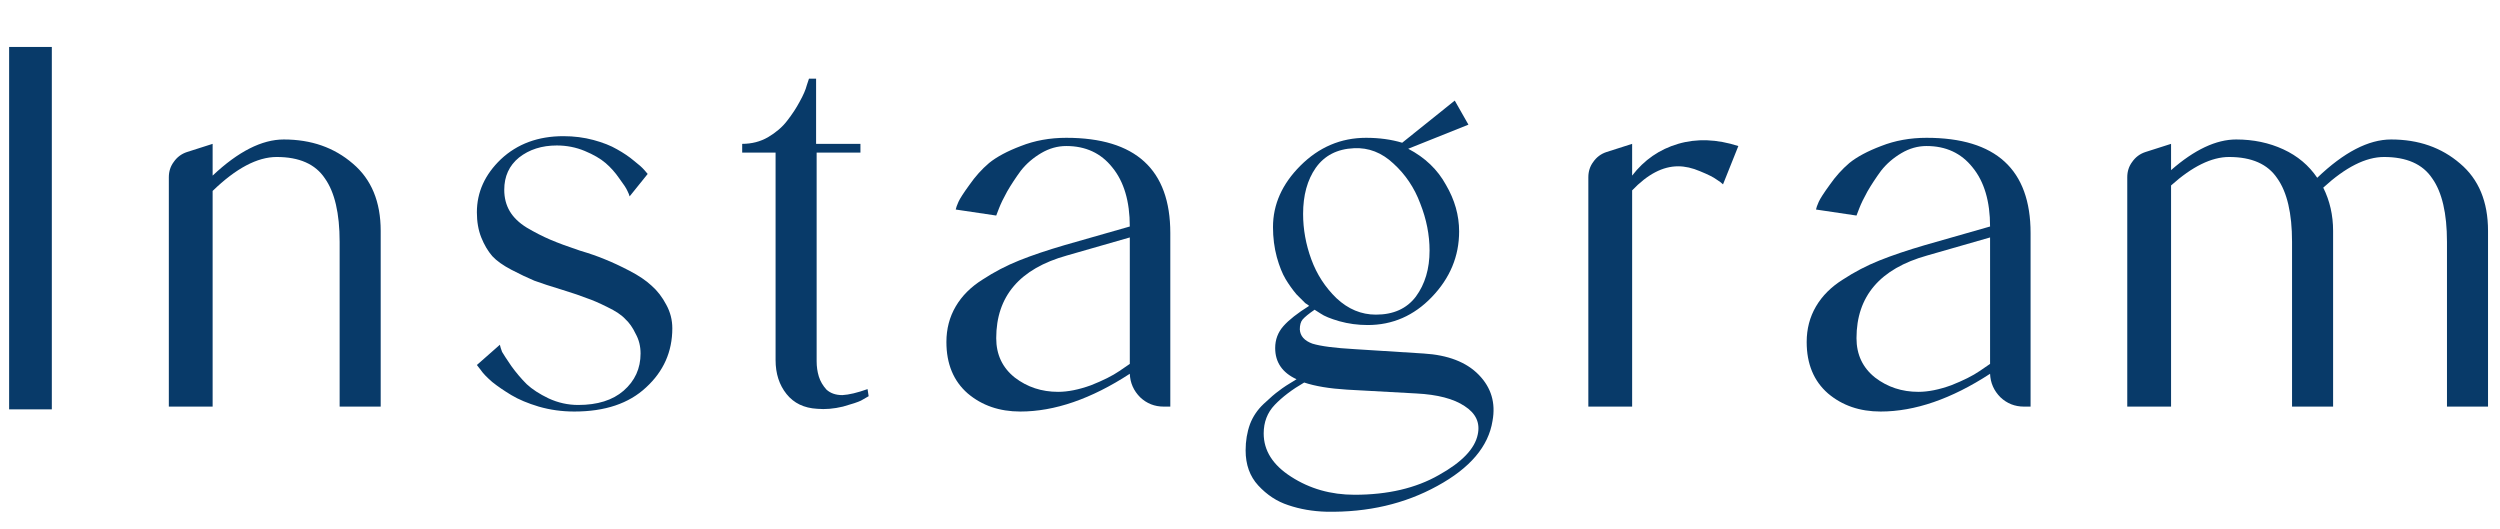 <svg width="137" height="29" viewBox="0 0 137 29" fill="none" xmlns="http://www.w3.org/2000/svg">
<g clip-path="url(#clip0_485_2581)">
<path d="M131.034 7.643C132.534 7.643 133.794 8.083 134.814 8.963C135.834 9.823 136.344 11.053 136.344 12.653V22.283H134.094V13.253C134.094 11.693 133.824 10.533 133.284 9.773C132.764 8.993 131.884 8.603 130.644 8.603C129.644 8.603 128.534 9.163 127.314 10.283C127.674 11.003 127.854 11.793 127.854 12.653V22.283H125.604V13.253C125.604 11.693 125.334 10.533 124.794 9.773C124.274 8.993 123.394 8.603 122.154 8.603C121.194 8.603 120.134 9.123 118.974 10.163V22.283H116.574V9.713C116.574 9.393 116.664 9.113 116.844 8.873C117.024 8.613 117.264 8.433 117.564 8.333L118.974 7.883V9.323C120.254 8.203 121.444 7.643 122.544 7.643C123.484 7.643 124.344 7.823 125.124 8.183C125.904 8.543 126.524 9.063 126.984 9.743C128.444 8.343 129.794 7.643 131.034 7.643Z" fill="#083A69"/>
<path d="M105.576 7.552C109.376 7.552 111.276 9.292 111.276 12.773V22.282H110.916C110.416 22.282 109.986 22.113 109.626 21.773C109.266 21.413 109.076 20.983 109.056 20.483C106.936 21.863 104.936 22.552 103.056 22.552C101.916 22.552 100.956 22.223 100.176 21.562C99.396 20.883 99.006 19.942 99.006 18.742C99.006 18.023 99.176 17.372 99.516 16.793C99.856 16.212 100.346 15.723 100.986 15.322C101.626 14.902 102.296 14.553 102.996 14.273C103.696 13.992 104.526 13.713 105.486 13.432L109.056 12.412C109.056 11.033 108.736 9.952 108.096 9.172C107.476 8.392 106.636 8.002 105.576 8.002C105.096 8.002 104.636 8.132 104.196 8.392C103.756 8.652 103.386 8.972 103.086 9.352C102.806 9.732 102.556 10.113 102.336 10.492C102.136 10.852 101.986 11.162 101.886 11.422L101.736 11.812L99.516 11.482C99.536 11.383 99.586 11.242 99.666 11.062C99.746 10.883 99.946 10.572 100.266 10.133C100.586 9.672 100.946 9.272 101.346 8.932C101.766 8.592 102.346 8.282 103.086 8.002C103.846 7.702 104.676 7.552 105.576 7.552ZM109.056 19.942V13.012L105.606 14.002C103.026 14.723 101.736 16.233 101.736 18.532C101.736 19.433 102.076 20.152 102.756 20.692C103.436 21.212 104.226 21.473 105.126 21.473C105.666 21.473 106.266 21.352 106.926 21.113C107.586 20.852 108.106 20.593 108.486 20.332L109.056 19.942Z" fill="#083A69"/>
<path d="M89.441 9.623C90.101 8.763 90.941 8.183 91.961 7.883C92.981 7.583 94.081 7.623 95.261 8.003L94.421 10.103C94.341 10.023 94.221 9.933 94.061 9.833C93.901 9.713 93.601 9.563 93.161 9.383C92.741 9.203 92.341 9.113 91.961 9.113C91.121 9.113 90.281 9.553 89.441 10.433V22.283H87.041V9.713C87.041 9.393 87.131 9.113 87.311 8.873C87.491 8.613 87.731 8.433 88.031 8.333L89.441 7.883V9.623Z" fill="#083A69"/>
<path d="M78.01 19.372C79.35 19.453 80.36 19.843 81.04 20.543C81.72 21.242 81.97 22.082 81.79 23.062C81.57 24.462 80.56 25.652 78.76 26.633C76.98 27.613 74.96 28.082 72.7 28.043C71.94 28.023 71.24 27.902 70.6 27.683C69.98 27.483 69.43 27.122 68.95 26.602C68.49 26.102 68.26 25.462 68.26 24.683C68.26 24.163 68.34 23.683 68.5 23.242C68.66 22.823 68.91 22.453 69.25 22.133C69.61 21.793 69.89 21.552 70.09 21.413C70.29 21.253 70.61 21.043 71.05 20.782C70.27 20.422 69.88 19.852 69.88 19.073C69.88 18.613 70.03 18.212 70.33 17.872C70.63 17.532 71.1 17.163 71.74 16.762C71.7 16.723 71.63 16.672 71.53 16.613C71.45 16.532 71.29 16.372 71.05 16.133C70.83 15.873 70.63 15.592 70.45 15.293C70.27 14.992 70.11 14.592 69.97 14.092C69.83 13.572 69.76 13.023 69.76 12.443C69.76 11.203 70.26 10.082 71.26 9.082C72.28 8.062 73.48 7.552 74.86 7.552C75.58 7.552 76.24 7.642 76.84 7.822L79.72 5.512L80.47 6.832L77.17 8.152C78.09 8.632 78.78 9.292 79.24 10.133C79.72 10.953 79.96 11.803 79.96 12.682C79.96 14.043 79.46 15.242 78.46 16.282C77.48 17.302 76.31 17.812 74.95 17.812C74.41 17.812 73.89 17.742 73.39 17.602C72.91 17.462 72.57 17.323 72.37 17.183L72.04 16.973C71.72 17.192 71.5 17.372 71.38 17.512C71.28 17.633 71.23 17.812 71.23 18.052C71.25 18.413 71.48 18.672 71.92 18.832C72.38 18.973 73.15 19.072 74.23 19.133L78.01 19.372ZM71.41 11.723C71.41 12.562 71.56 13.393 71.86 14.213C72.16 15.033 72.62 15.742 73.24 16.343C73.88 16.942 74.6 17.242 75.4 17.242C76.36 17.242 77.09 16.913 77.59 16.253C78.09 15.572 78.34 14.732 78.34 13.732C78.34 12.873 78.17 12.012 77.83 11.152C77.51 10.293 77.02 9.562 76.36 8.962C75.72 8.362 75 8.082 74.2 8.122C73.28 8.162 72.58 8.522 72.1 9.202C71.64 9.862 71.41 10.703 71.41 11.723ZM80.98 23.812C81.12 23.172 80.88 22.652 80.26 22.253C79.66 21.852 78.78 21.622 77.62 21.562C75.72 21.462 74.45 21.392 73.81 21.352C72.85 21.293 72.07 21.163 71.47 20.962C70.81 21.343 70.27 21.753 69.85 22.192C69.45 22.613 69.25 23.133 69.25 23.753C69.25 24.692 69.75 25.483 70.75 26.122C71.77 26.782 72.93 27.113 74.23 27.113C76.05 27.113 77.59 26.753 78.85 26.032C80.11 25.332 80.82 24.593 80.98 23.812Z" fill="#083A69"/>
<path d="M58.433 7.552C62.233 7.552 64.133 9.292 64.133 12.773V22.282H63.773C63.273 22.282 62.843 22.113 62.483 21.773C62.123 21.413 61.933 20.983 61.913 20.483C59.793 21.863 57.793 22.552 55.913 22.552C54.773 22.552 53.813 22.223 53.033 21.562C52.253 20.883 51.863 19.942 51.863 18.742C51.863 18.023 52.033 17.372 52.373 16.793C52.713 16.212 53.203 15.723 53.843 15.322C54.483 14.902 55.153 14.553 55.853 14.273C56.553 13.992 57.383 13.713 58.343 13.432L61.913 12.412C61.913 11.033 61.593 9.952 60.953 9.172C60.333 8.392 59.493 8.002 58.433 8.002C57.953 8.002 57.493 8.132 57.053 8.392C56.613 8.652 56.243 8.972 55.943 9.352C55.663 9.732 55.413 10.113 55.193 10.492C54.993 10.852 54.843 11.162 54.743 11.422L54.593 11.812L52.373 11.482C52.393 11.383 52.443 11.242 52.523 11.062C52.603 10.883 52.803 10.572 53.123 10.133C53.443 9.672 53.803 9.272 54.203 8.932C54.623 8.592 55.203 8.282 55.943 8.002C56.703 7.702 57.533 7.552 58.433 7.552ZM61.913 19.942V13.012L58.463 14.002C55.883 14.723 54.593 16.233 54.593 18.532C54.593 19.433 54.933 20.152 55.613 20.692C56.293 21.212 57.083 21.473 57.983 21.473C58.523 21.473 59.123 21.352 59.783 21.113C60.443 20.852 60.963 20.593 61.343 20.332L61.913 19.942Z" fill="#083A69"/>
<path d="M47.542 21.323L47.602 21.712C47.502 21.773 47.362 21.852 47.182 21.953C47.022 22.032 46.692 22.142 46.192 22.282C45.692 22.402 45.222 22.442 44.782 22.402C44.062 22.363 43.502 22.093 43.102 21.593C42.702 21.093 42.502 20.473 42.502 19.733V8.363H40.672V7.883C41.192 7.883 41.662 7.763 42.082 7.522C42.522 7.263 42.872 6.963 43.132 6.622C43.412 6.263 43.642 5.912 43.822 5.572C44.022 5.213 44.152 4.912 44.212 4.673L44.332 4.312H44.722V7.883H47.152V8.363H44.752V19.793C44.752 20.093 44.792 20.372 44.872 20.633C44.952 20.892 45.092 21.133 45.292 21.352C45.512 21.552 45.802 21.652 46.162 21.652C46.522 21.633 46.982 21.523 47.542 21.323Z" fill="#083A69"/>
<path d="M31.773 13.732C32.313 13.892 32.773 14.052 33.153 14.212C33.553 14.372 34.003 14.582 34.503 14.842C35.003 15.102 35.403 15.372 35.703 15.652C36.023 15.932 36.293 16.282 36.513 16.702C36.733 17.102 36.843 17.532 36.843 17.992C36.843 19.272 36.363 20.352 35.403 21.232C34.463 22.112 33.153 22.552 31.473 22.552C30.793 22.552 30.143 22.462 29.523 22.282C28.923 22.102 28.423 21.892 28.023 21.652C27.623 21.412 27.273 21.172 26.973 20.932C26.673 20.672 26.463 20.452 26.343 20.272L26.133 20.002L27.393 18.892C27.413 18.992 27.453 19.122 27.513 19.282C27.593 19.422 27.763 19.682 28.023 20.062C28.283 20.422 28.563 20.752 28.863 21.052C29.163 21.332 29.563 21.592 30.063 21.832C30.583 22.072 31.123 22.192 31.683 22.192C32.743 22.192 33.573 21.932 34.173 21.412C34.793 20.872 35.103 20.192 35.103 19.372C35.103 18.972 35.013 18.612 34.833 18.292C34.673 17.952 34.483 17.682 34.263 17.482C34.063 17.262 33.733 17.042 33.273 16.822C32.833 16.602 32.463 16.442 32.163 16.342C31.863 16.222 31.423 16.072 30.843 15.892C30.183 15.692 29.663 15.522 29.283 15.382C28.903 15.222 28.483 15.022 28.023 14.782C27.563 14.542 27.213 14.292 26.973 14.032C26.733 13.752 26.533 13.412 26.373 13.012C26.213 12.612 26.133 12.152 26.133 11.632C26.133 10.532 26.573 9.562 27.453 8.722C28.353 7.882 29.493 7.462 30.873 7.462C31.453 7.462 32.003 7.532 32.523 7.672C33.043 7.812 33.473 7.982 33.813 8.182C34.173 8.382 34.483 8.592 34.743 8.812C35.003 9.012 35.193 9.182 35.313 9.322L35.493 9.532L34.503 10.762C34.483 10.682 34.443 10.582 34.383 10.462C34.323 10.322 34.173 10.092 33.933 9.772C33.713 9.452 33.463 9.172 33.183 8.932C32.903 8.692 32.523 8.472 32.043 8.272C31.563 8.072 31.053 7.972 30.513 7.972C29.693 7.972 29.003 8.192 28.443 8.632C27.903 9.072 27.633 9.662 27.633 10.402C27.633 10.842 27.733 11.232 27.933 11.572C28.133 11.912 28.443 12.212 28.863 12.472C29.303 12.732 29.733 12.952 30.153 13.132C30.573 13.312 31.113 13.512 31.773 13.732Z" fill="#083A69"/>
<path d="M15.552 7.643C17.052 7.643 18.312 8.083 19.332 8.963C20.352 9.823 20.862 11.053 20.862 12.653V22.283H18.612V13.253C18.612 11.693 18.342 10.533 17.802 9.773C17.282 8.993 16.402 8.603 15.162 8.603C14.102 8.603 12.932 9.223 11.652 10.463V22.283H9.252V9.713C9.252 9.393 9.342 9.113 9.522 8.873C9.702 8.613 9.942 8.433 10.242 8.333L11.652 7.883V9.623C13.052 8.303 14.352 7.643 15.552 7.643Z" fill="#083A69"/>
<path d="M2.84 22.433H0.5V2.573H2.84V22.433Z" fill="#083A69"/>
</g>
<defs>
<clipPath id="clip0_485_2581">
<rect width="137" height="28" fill="white" transform="translate(0 0.955)"/>
</clipPath>
</defs>
</svg>
